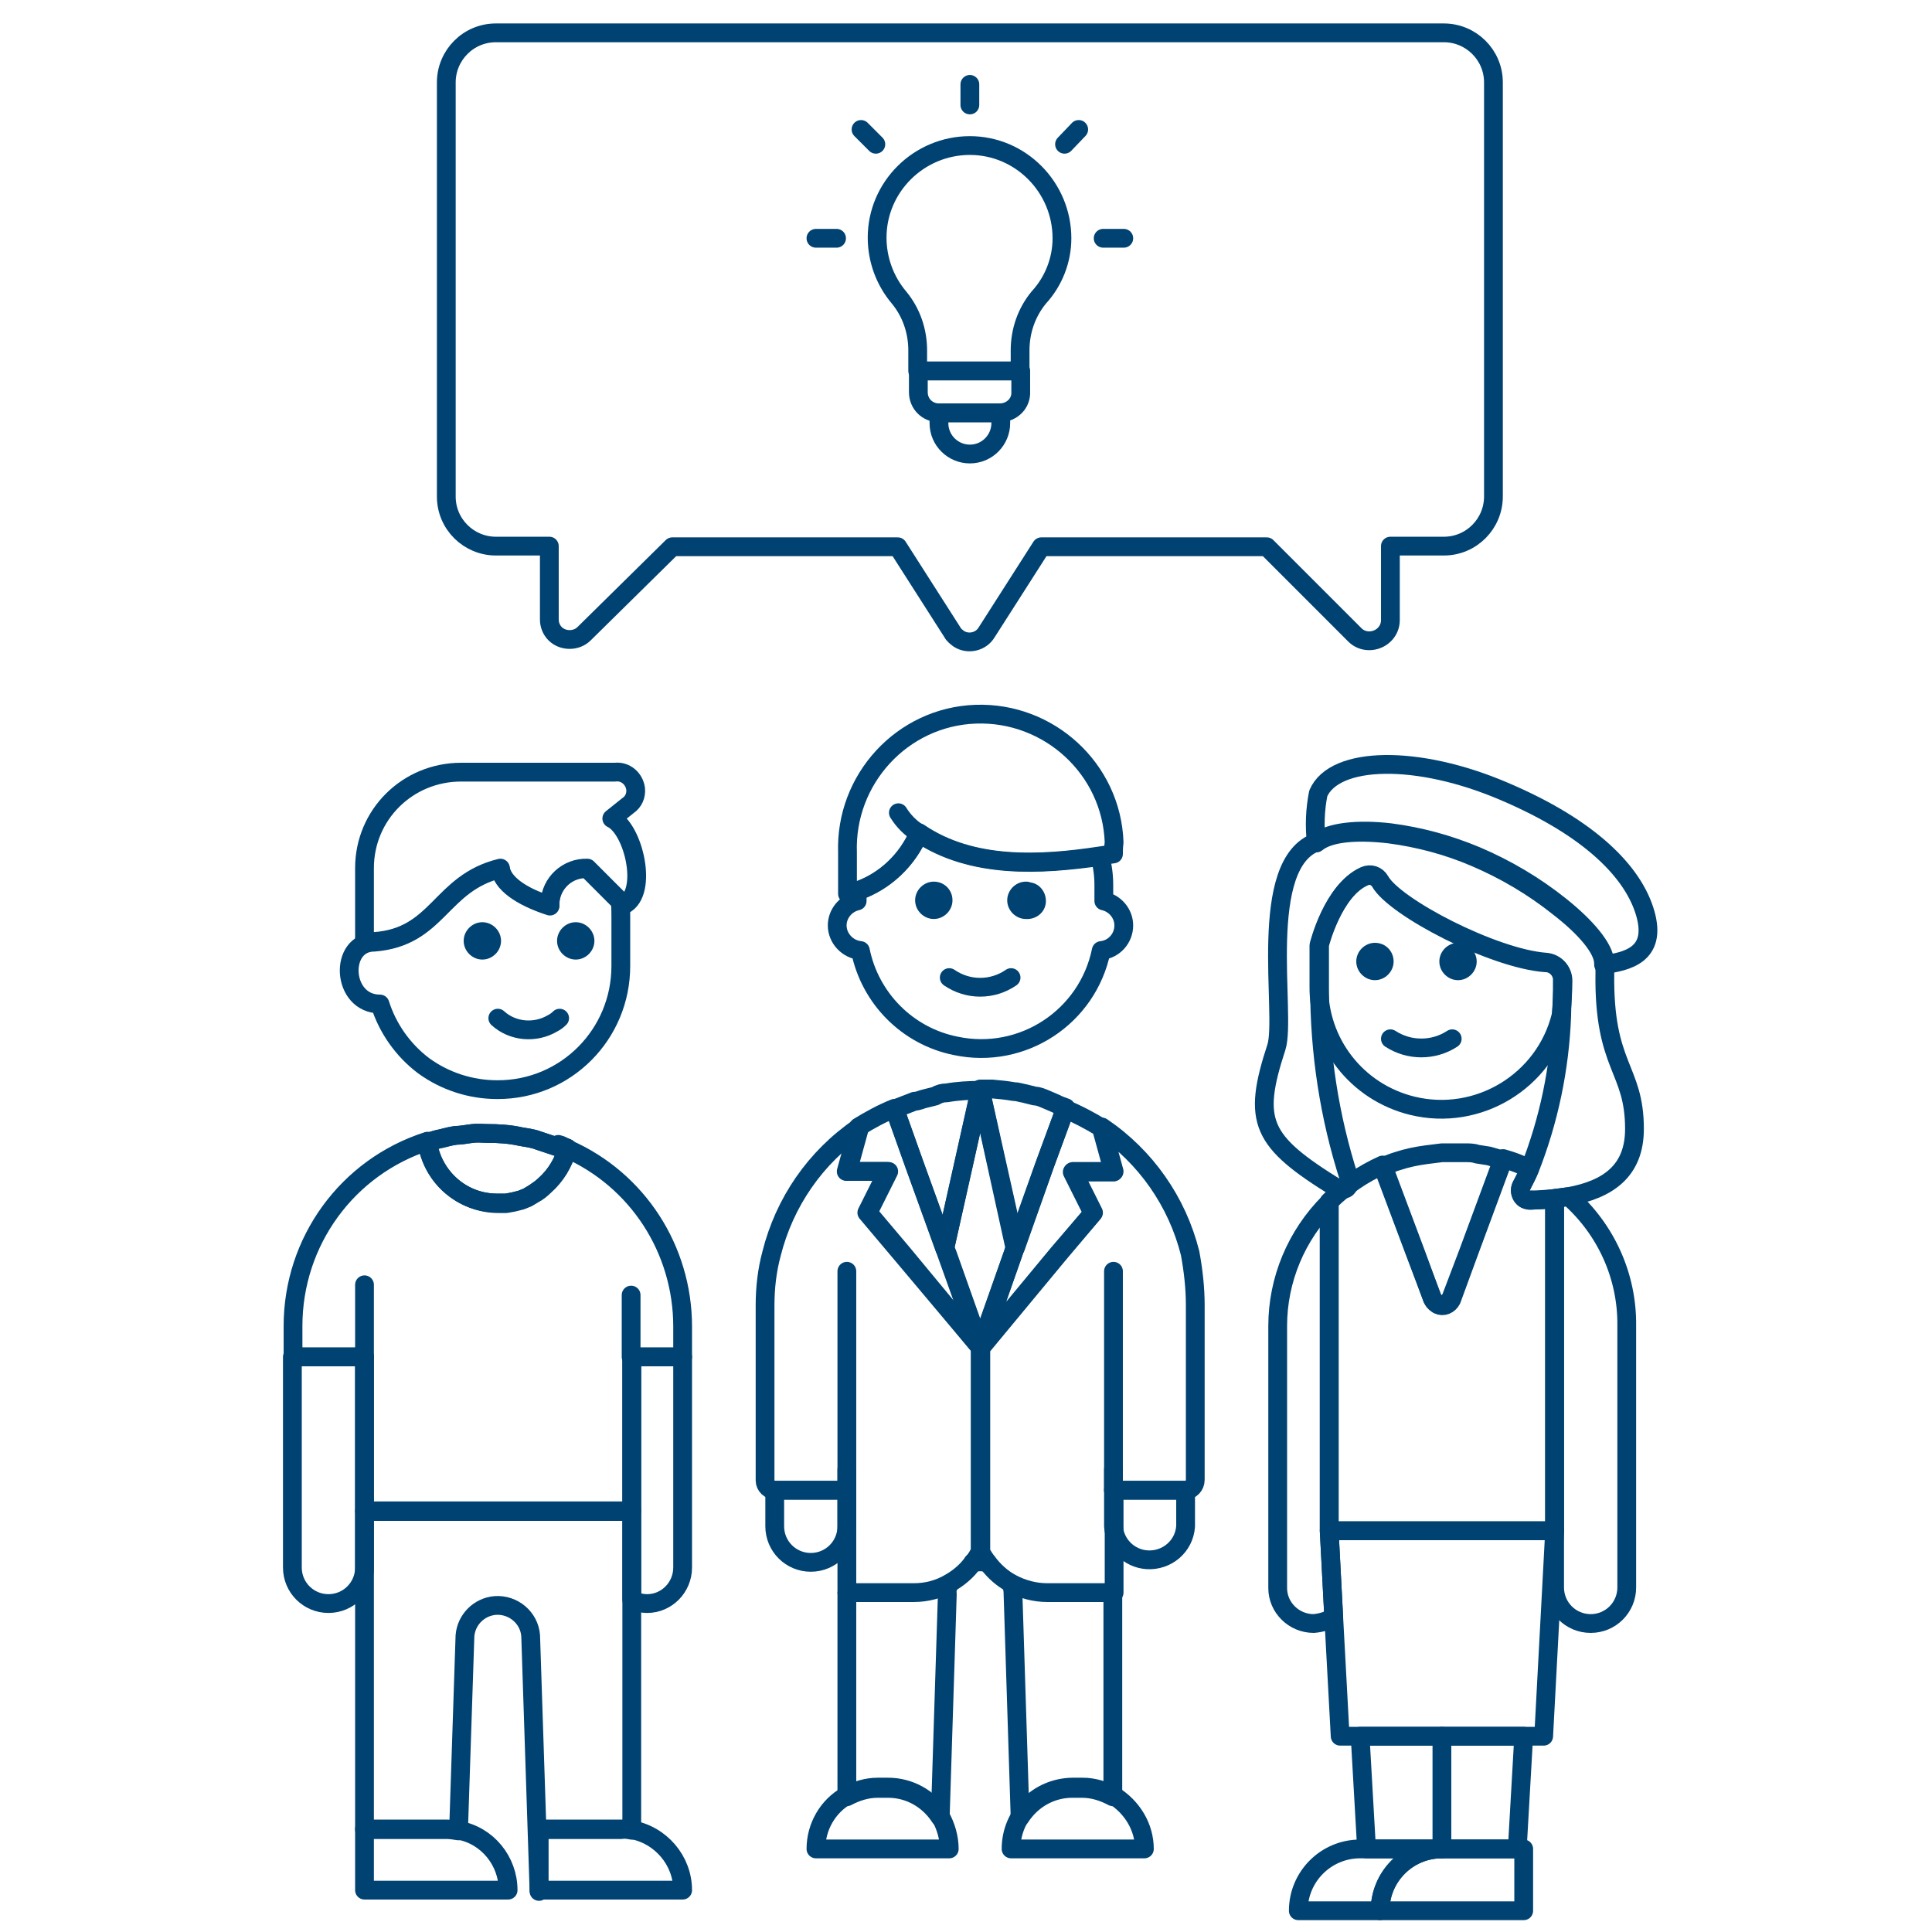 <?xml version="1.0" encoding="utf-8"?>
<!-- Generator: Adobe Illustrator 24.0.2, SVG Export Plug-In . SVG Version: 6.00 Build 0)  -->
<svg version="1.1" id="Line" xmlns="http://www.w3.org/2000/svg" xmlns:xlink="http://www.w3.org/1999/xlink" x="0px" y="0px"
	 viewBox="0 0 300 300" style="enable-background:new 0 0 300 300;" xml:space="preserve">
<style type="text/css">
	.st0{fill:none;stroke:#004272;stroke-width:2.916;stroke-linecap:round;stroke-linejoin:round;}
	.st1{fill:none;stroke:#004272;stroke-width:2.916;stroke-linejoin:round;}
	.st2{fill:#004272;stroke:#004272;stroke-miterlimit:10;}
</style>
<title>18- team-idea-brainstorm-2</title>
<g id="Icons">
	<path class="st0" d="M224.2,5.1c4.2,0,7.7,3.4,7.7,7.7v64.3c0,4.2-3.4,7.7-7.7,7.7h-8.3v11.5c0,1.8-1.5,3.2-3.3,3.2
		c-0.8,0-1.6-0.3-2.2-0.9l-13.7-13.7h-35l-8.5,13.3c-0.9,1.5-2.9,1.9-4.3,1c-0.4-0.3-0.8-0.6-1-1l-8.5-13.3h-35L90.7,98.4
		c-1.2,1.2-3.3,1.2-4.5,0c-0.6-0.6-0.9-1.4-0.9-2.2V84.8H77c-4.2,0-7.7-3.4-7.7-7.7V12.8c0-4.2,3.4-7.7,7.7-7.7H224.2z"/>
	<path class="st1" d="M164.9,37c0-7.9-6.4-14.4-14.3-14.4c-7.9,0-14.4,6.4-14.4,14.3c0,3.4,1.2,6.7,3.4,9.3c1.9,2.3,2.9,5.2,2.9,8.2
		v3.2h15.9v-3.2c0-3,1-5.9,2.9-8.2C163.6,43.7,164.9,40.4,164.9,37z"/>
	<path class="st1" d="M155.4,64.1h-9.6c-1.8,0-3.2-1.4-3.2-3.2l0,0v-3.3h15.9v3.2C158.6,62.6,157.2,64,155.4,64.1
		C155.4,64.1,155.4,64.1,155.4,64.1z"/>
	<path class="st1" d="M155.4,65.7c0,2.6-2.1,4.8-4.8,4.8c-2.6,0-4.8-2.1-4.8-4.8v-1.6h9.6V65.7z"/>
	<line class="st0" x1="150.6" y1="16.3" x2="150.6" y2="13.1"/>
	<line class="st0" x1="165.3" y1="22.4" x2="167.5" y2="20.1"/>
	<line class="st0" x1="171.3" y1="37" x2="174.5" y2="37"/>
	<line class="st0" x1="136" y1="22.4" x2="133.7" y2="20.1"/>
	<line class="st0" x1="129.9" y1="37" x2="126.7" y2="37"/>
	<path class="st0" d="M185.6,202.7v27.1c0,0.9-0.7,1.6-1.5,1.6c0,0,0,0,0,0h-11.1v15.9h-10.4c-1.9,0-3.8-0.5-5.5-1.4
		c-1.5-0.8-2.7-1.9-3.7-3.2l0,0c-0.4-0.5-0.8-1.1-1.1-1.7v-31.7l12.1-14.6l5.4-6.4l-3.2-6.4h6.4l-1.9-6.9
		c6.8,4.6,11.7,11.6,13.7,19.6C185.3,197.3,185.6,200,185.6,202.7z"/>
	<path class="st0" d="M151.1,242.6c0.7-0.1,1.4-0.1,2.2,0"/>
	<path class="st0" d="M157,245.9c0.2,0.5,0.3,1,0.3,1.6l1.1,34.7c1.8-2.8,4.8-4.5,8.1-4.5h1.5c1.7,0,3.3,0.5,4.8,1.3v-31.6"/>
	<line class="st0" x1="172.9" y1="231.4" x2="172.9" y2="228.2"/>
	<path class="st0" d="M147.4,245.9c-0.2,0.5-0.4,1-0.3,1.6l-1.1,34.7c-1.8-2.8-4.8-4.5-8.1-4.5h-1.6c-1.7,0-3.3,0.5-4.8,1.3v-31.6"
		/>
	<line class="st0" x1="131.5" y1="231.4" x2="131.5" y2="228.2"/>
	<path class="st0" d="M147,169.7c1.7-0.3,3.5-0.4,5.2-0.4l-5.5,24.6l-4.7-13l-3.1-8.7c1-0.4,2.1-0.8,3.1-1.2c0.6,0,1.1-0.3,1.6-0.4
		l1.6-0.4C145.9,169.8,146.4,169.7,147,169.7z"/>
	<path class="st0" d="M165.5,172l-3.2,8.7l-4.6,13l-5.5-24.6h1.9c1.1,0.1,2.2,0.2,3.3,0.4c0.6,0,1.1,0.2,1.7,0.3l1.6,0.4
		c0.6,0,1.2,0.3,1.7,0.5l1.4,0.6C164.4,171.6,164.9,171.8,165.5,172z"/>
	<path class="st0" d="M152.2,209.2v31.7c-0.3,0.6-0.6,1.2-1.1,1.7l0,0c-0.9,1.3-2.2,2.4-3.6,3.2c-1.7,1-3.6,1.5-5.6,1.5h-10.4v-15.9
		h-11.1c-0.9,0-1.6-0.7-1.6-1.5c0,0,0,0,0-0.1v-27.1c0-2.7,0.3-5.4,1-8c2-8,6.8-15,13.7-19.7l-1.9,6.9h6.4l-3.2,6.4l5.4,6.4
		L152.2,209.2z"/>
	<path class="st0" d="M131.5,231.4v5.6c0,3.1-2.5,5.6-5.6,5.6c-3.1,0-5.6-2.5-5.6-5.6c0,0,0,0,0,0v-5.6H131.5z"/>
	<path class="st0" d="M184.1,231.4v5.6c-0.2,3.1-2.9,5.4-6,5.2c-2.8-0.2-5-2.4-5.2-5.2v-5.6H184.1z"/>
	<path class="st0" d="M177.7,287.1H157c0-5.3,4.2-9.5,9.5-9.6c0,0,0,0,0.1,0h1.5c1.7,0,3.3,0.5,4.8,1.3
		C175.8,280.6,177.7,283.7,177.7,287.1z"/>
	<path class="st0" d="M147.4,287.1h-20.7c0-3.4,1.8-6.6,4.8-8.3c1.5-0.8,3.1-1.3,4.8-1.3h1.6c3.3,0,6.4,1.7,8.1,4.5
		C146.9,283.6,147.4,285.4,147.4,287.1z"/>
	<path class="st0" d="M166.5,182l3.2,6.4l-5.4,6.3l-12.1,14.6l5.1-14.6l0.3-0.9l4.6-12.9l3.2-8.7c1.9,0.8,3.8,1.8,5.6,2.9l0,0
		l1.9,6.9L166.5,182z"/>
	<polygon class="st0" points="157.6,193.8 157.3,194.7 152.2,209.1 147.1,194.7 146.7,193.8 152.2,169.2 	"/>
	<path class="st0" d="M152.2,209.2L140,194.7l-5.4-6.4l3.2-6.4h-6.4l1.9-6.9l0,0c1.8-1.1,3.6-2.1,5.6-2.9l3.1,8.7l4.7,13l0.3,0.9
		L152.2,209.2z"/>
	<path class="st0" d="M174.5,143.7c0,2-1.5,3.7-3.5,3.9c-2.1,10.3-12.2,17-22.6,14.8c-7.5-1.5-13.3-7.4-14.8-14.8
		c-2-0.2-3.6-1.9-3.6-3.9c0-1.8,1.3-3.4,3.1-3.8v-1.5c4.3-1.5,7.8-4.8,9.6-9c8.3,5.6,19,4.9,28.1,3.6c0.4,1.4,0.6,2.9,0.6,4.4v2.5
		C173.2,140.3,174.5,141.9,174.5,143.7z"/>
	<path class="st2" d="M145,137.4c-1.3,0-2.4,1.1-2.4,2.4c0,1.3,1.1,2.4,2.4,2.4c1.3,0,2.4-1.1,2.4-2.4c0,0,0,0,0,0
		C147.4,138.4,146.3,137.4,145,137.4z"/>
	<path class="st2" d="M159.3,137.4c-1.3,0-2.4,1.1-2.4,2.4c0,1.3,1.1,2.4,2.4,2.4c0,0,0,0,0,0c1.3,0.1,2.5-0.8,2.6-2.1
		c0.1-1.3-0.8-2.5-2.1-2.6C159.7,137.4,159.5,137.4,159.3,137.4L159.3,137.4z"/>
	<path class="st0" d="M147.4,151.8c2.9,2,6.7,2,9.6,0"/>
	<path class="st0" d="M172.9,132.6l-2.1,0.3c-9.2,1.4-19.9,2-28.1-3.6c-1.8,4.2-5.2,7.5-9.5,9c-0.5,0.2-1.1,0.4-1.6,0.5v-6.4
		c-0.4-11.4,8.5-21.1,19.9-21.5c11.4-0.4,21.1,8.5,21.5,19.9C172.9,131.6,172.9,132.1,172.9,132.6L172.9,132.6z"/>
	<path class="st0" d="M139.5,126.2c0.8,1.3,1.9,2.4,3.2,3.2"/>
	<path class="st0" d="M106,210.7v32.7c0,3.1-2.5,5.6-5.5,5.6c0,0,0,0,0,0c-0.8,0-1.7-0.2-2.4-0.6v-37.7H106z"/>
	<path class="st0" d="M98.1,234.6v49.6c-0.5-0.1-1.1-0.2-1.6-0.1H83.7v9.6l-1.3-39.7c-0.2-2.8-2.7-4.9-5.5-4.7
		c-2.5,0.2-4.5,2.2-4.7,4.7l-1,30.3c-0.6-0.1-1.3-0.2-1.9-0.2H56.6v-49.4H98.1z"/>
	<path class="st0" d="M78.9,293.5H56.6V284h12.7c0.6,0,1.3,0.1,1.9,0.2C75.7,285,78.9,289,78.9,293.5z"/>
	<path class="st0" d="M88.1,178.3L88.1,178.3c-0.5-0.2-0.9-0.5-1.4-0.6C87.1,177.9,87.6,178.1,88.1,178.3z"/>
	<path class="st0" d="M106,205.9v4.8h-7.9v23.9H56.6v-23.9H45.5v-4.8c0-13.1,8.4-24.7,20.9-28.7c0.7,5.5,5.4,9.7,11,9.7h1.2l0,0
		l1.1-0.2c0.4-0.1,0.8-0.2,1.2-0.3l1-0.4l0,0l1-0.6c0.6-0.3,1.2-0.8,1.7-1.3c1.7-1.5,2.9-3.5,3.5-5.7c10.9,4.8,17.9,15.6,17.9,27.6
		L106,205.9z"/>
	<path class="st0" d="M88.1,178.3L88.1,178.3c-0.6,2.2-1.8,4.2-3.5,5.7c-0.5,0.5-1.1,0.9-1.7,1.3l-1,0.6l0,0l-1,0.4l-1.2,0.3
		l-1.1,0.2l0,0h-1.2c-5.6,0.1-10.3-4-11.1-9.5h0.4c0.6-0.2,1.2-0.4,1.8-0.5c0.8-0.2,1.5-0.4,2.3-0.5c0.8,0,1.7-0.2,2.6-0.3
		c0.9-0.1,1.5,0,2.2,0c1.8,0,3.5,0.1,5.3,0.5l1.2,0.2c0.5,0.1,1,0.2,1.5,0.4l1.8,0.6l1.2,0.4C87.1,177.9,87.6,178.1,88.1,178.3z"/>
	<path class="st0" d="M56.6,210.7v32.7c0,3.1-2.5,5.6-5.6,5.6c-3.1,0-5.6-2.5-5.6-5.6c0,0,0,0,0,0v-32.7H56.6z"/>
	<line class="st0" x1="56.6" y1="210.7" x2="56.6" y2="199.5"/>
	<line class="st0" x1="98" y1="210.7" x2="98" y2="201.1"/>
	<path class="st0" d="M106,293.5H83.7V284h12.7c0.5,0,1.1,0,1.6,0.1C102.6,284.9,106,288.9,106,293.5z"/>
	<path class="st0" d="M88.1,178.3L88.1,178.3c-0.6,2.2-1.8,4.2-3.5,5.7c-0.5,0.5-1.1,0.9-1.7,1.3l-1,0.6l0,0l-1,0.4l-1.2,0.3
		l-1.1,0.2l0,0h-1.2c-5.6,0.1-10.3-4-11.1-9.5h0.4c0.6-0.2,1.2-0.4,1.8-0.5c0.8-0.2,1.5-0.4,2.3-0.5c0.8,0,1.7-0.2,2.6-0.3
		c0.9-0.1,1.5,0,2.2,0c1.8,0,3.5,0.1,5.3,0.5l1.2,0.2c0.5,0.1,1,0.2,1.5,0.4l1.8,0.6l1.2,0.4C87.1,177.9,87.6,178.1,88.1,178.3z"/>
	<path class="st0" d="M96.4,142.4v7.6c0,10.6-8.5,19.2-19.1,19.2c0,0,0,0-0.1,0c-4.1,0-8.1-1.3-11.4-3.7c-3.2-2.4-5.6-5.8-6.8-9.6
		c-6,0-6.4-9.6-0.9-9.6l0,0c10-0.8,10.2-9.1,19.6-11.4c0.2,2.2,3.1,4.3,7.7,5.8c-0.1-3.1,2.3-5.7,5.4-5.8c0.1,0,0.3,0,0.4,0l5.1,5.1
		C96.4,140.8,96.4,141.6,96.4,142.4z"/>
	<path class="st2" d="M74.9,143.7c-1.3,0-2.4,1.1-2.4,2.4c0,1.3,1.1,2.4,2.4,2.4c0,0,0,0,0,0c1.3,0,2.4-1.1,2.4-2.4
		C77.3,144.8,76.2,143.7,74.9,143.7z"/>
	<path class="st2" d="M89.4,143.7c-1.3,0-2.4,1.1-2.4,2.4s1.1,2.4,2.4,2.4c1.3,0,2.4-1.1,2.4-2.4l0,0
		C91.8,144.8,90.7,143.7,89.4,143.7z"/>
	<path class="st0" d="M77.3,158.1c2.3,2.1,5.8,2.4,8.5,0.8c0.4-0.2,0.8-0.5,1.1-0.8"/>
	<path class="st0" d="M96.9,140.5l-0.6-0.6l-5.1-5.1c-3.1-0.1-5.7,2.3-5.8,5.4c0,0.1,0,0.3,0,0.4c-4.5-1.4-7.4-3.5-7.7-5.8
		c-9.4,2.3-9.6,10.7-19.6,11.4h-1.5v-11.4c0-8.3,6.7-14.9,15-14.9c0.1,0,0.2,0,0.4,0h23.5c1.6-0.2,3,1,3.2,2.6c0.1,1-0.3,2-1.2,2.6
		l-2.5,2C98.4,128.7,100.7,138.6,96.9,140.5z"/>
	<path class="st0" d="M236.6,287.1v9.6h-22.3c0-5.3,4.3-9.6,9.6-9.6H236.6z"/>
	<path class="st0" d="M223.9,287.1c-5.3,0-9.6,4.3-9.6,9.6h-12.7c0-5.3,4.3-9.6,9.6-9.6H223.9z"/>
	<polygon class="st0" points="236.6,269.6 235.6,287.1 212.2,287.1 211.2,269.6 	"/>
	<line class="st0" x1="223.9" y1="287.1" x2="223.9" y2="269.6"/>
	<polygon class="st0" points="241.4,237.7 239.7,269.6 208.1,269.6 207.1,251.1 206.4,237.7 	"/>
	<path class="st0" d="M241.4,186.1v51.6h-35v-51.1c2.4-2.4,5.2-4.3,8.3-5.7l5.1,13.6l2.6,7.1c0.4,0.8,1.3,1.2,2.1,0.8
		c0.3-0.2,0.6-0.4,0.8-0.8l2.7-7.1l5.4-14.6c1.4,0.4,2.8,0.9,4.1,1.6c-0.4,1-0.8,1.8-1.2,2.5c-0.3,0.5-0.3,1.1,0,1.6
		c0.3,0.5,0.8,0.8,1.4,0.7C238.9,186.4,240.2,186.3,241.4,186.1z"/>
	<path class="st0" d="M233.4,180.1l-5.4,14.6l-2.6,7.1c-0.4,0.8-1.3,1.2-2.1,0.8c-0.3-0.2-0.6-0.4-0.8-0.8l-2.7-7.1l-5.1-13.6h0.2
		c0.7-0.3,1.4-0.6,2.1-0.8c1.5-0.5,3-0.8,4.5-1l2.4-0.3h1.4c0.7,0,1.5,0,2.2,0c0.6,0,1.3,0,1.8,0.2c0.6,0.1,1.3,0.2,1.9,0.3l0,0
		l1.7,0.5L233.4,180.1z"/>
	<path class="st0" d="M214.7,181h0.2H214.7z"/>
	<path class="st0" d="M207.1,251.1c-0.9,0.6-2,0.9-3.1,1c-3.1,0-5.6-2.5-5.6-5.5c0,0,0,0,0-0.1v-40.6c0-7.2,2.9-14.1,8-19.2v51.1
		L207.1,251.1z"/>
	<path class="st0" d="M252.6,205.9v40.6c0,3.1-2.5,5.6-5.6,5.6c-3.1,0-5.6-2.5-5.6-5.6c0,0,0,0,0,0v-60.4l2.2-0.3
		C249.4,190.9,252.7,198.2,252.6,205.9z"/>
	<path class="st0" d="M242.6,152.3c0,1.9,0,3.6-0.2,5.4l0,0c-2.5,10.2-12.9,16.5-23.1,14c-8.6-2.1-14.6-9.8-14.5-18.6v-6.3
		c0,0,2.1-8.6,7.1-10.7c0.9-0.4,1.9,0,2.4,0.8c2.2,4,17.5,12,25.7,12.6C241.5,149.5,242.7,150.8,242.6,152.3z"/>
	<path class="st2" d="M226.4,146.9c-1.3,0-2.4,1.1-2.4,2.4s1.1,2.4,2.4,2.4s2.4-1.1,2.4-2.4l0,0C228.8,148,227.7,146.9,226.4,146.9z
		"/>
	<path class="st2" d="M213.5,146.9c-1.3,0-2.4,1.1-2.4,2.4s1.1,2.4,2.4,2.4s2.4-1.1,2.4-2.4l0,0C215.9,148,214.9,146.9,213.5,146.9z
		"/>
	<path class="st0" d="M225.5,161.3c-2.9,1.9-6.7,1.9-9.6,0"/>
	<path class="st0" d="M253.8,175.3c0,6.6-4.2,9.4-10.2,10.5l-2.2,0.3c-1.2,0.1-2.4,0.2-3.7,0.3c-0.6,0-1.1-0.2-1.4-0.7
		c-0.3-0.5-0.3-1.1,0-1.6c0.3-0.7,0.8-1.5,1.2-2.5c3-7.6,4.7-15.7,5-23.9l0,0c0-1.7,0.2-3.5,0.2-5.4c0-1.5-1.2-2.8-2.7-2.9
		c-8.1-0.6-23.5-8.6-25.7-12.6c-0.5-0.9-1.5-1.2-2.4-0.8c-4.9,2.2-7,10.7-7,10.7v6.7c0,10,1.5,20,4.6,29.6c0.2,0.5,0,1.1-0.4,1.5
		c-0.5,0.3-1.1,0.3-1.5,0c-11.8-7.3-13.2-10.3-9.4-21.9c1.6-5-3.2-28.7,6.4-31.9c1.9-1.5,6.2-2,11.3-1.4c4.6,0.6,9,1.8,13.3,3.6
		c4.7,2,9.1,4.6,13.1,7.8c4,3.2,6.8,6.5,6.9,8.7l0,0c0,0.6,0,1.2,0,1.7C249,165.8,253.8,165.8,253.8,175.3z"/>
	<path class="st0" d="M249,149.8c0-0.1,0-0.1,0-0.2l0,0c0-2.3-2.9-5.6-6.9-8.7c-4-3.2-8.4-5.8-13.1-7.8c-4.2-1.8-8.7-3-13.3-3.6
		c-5.2-0.6-9.4-0.2-11.3,1.4c-0.3-2.6-0.2-5.2,0.3-7.7c2.5-5.8,15.4-6.1,28.9-0.3c13.4,5.7,20.1,12.6,21.9,19
		C257.3,148.3,252.6,149.3,249,149.8z"/>
	<line class="st0" x1="131.5" y1="231.4" x2="131.5" y2="197.4"/>
	<line class="st0" x1="172.9" y1="231.4" x2="172.9" y2="197.4"/>
</g>
</svg>
